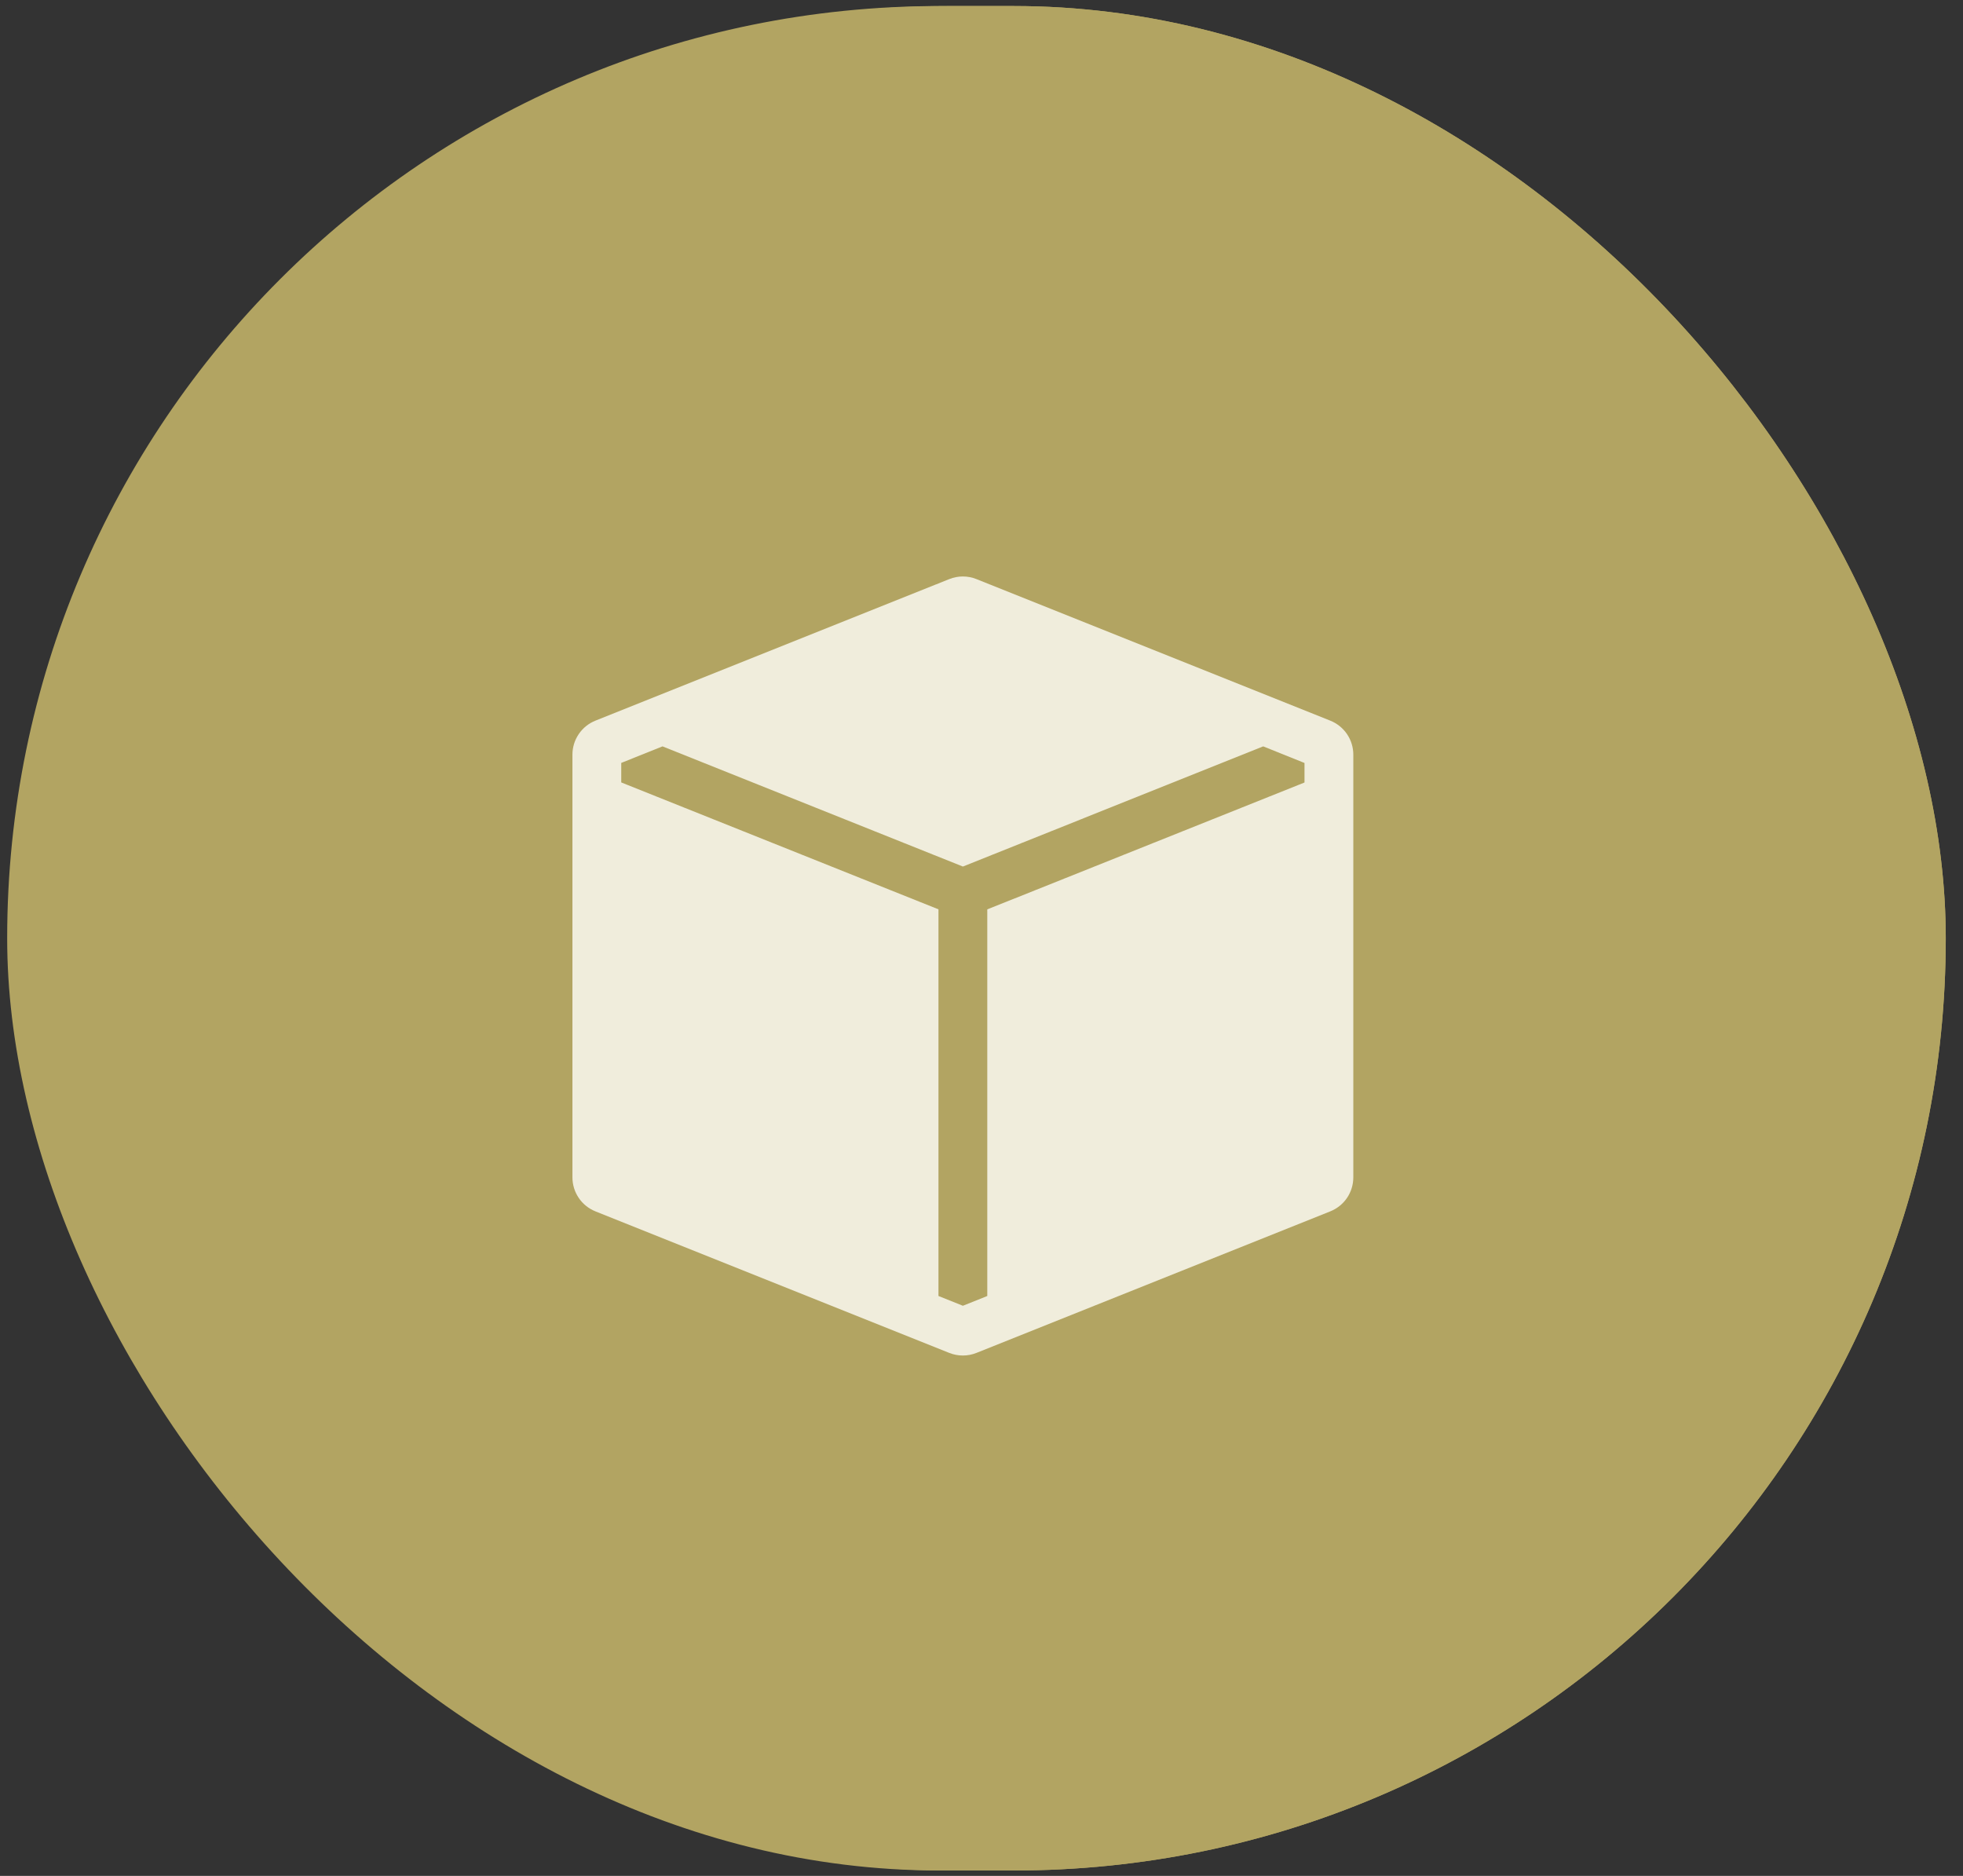 <svg xmlns="http://www.w3.org/2000/svg" width="90" height="86" viewBox="0 0 90 86" fill="none"><rect x="0" y="0" width="90" height="86" fill="#333333" stroke="none"/><g clip-path="url(#clip0_305_878)"><rect x="0.329" y="0.277" width="88.881" height="85.475" rx="42.738" fill="#B2A462"></rect><path d="M39.909 50.776L44.922 47.868L49.935 50.814L48.622 45.305L53.038 41.632L47.23 41.135L44.922 35.931L42.615 41.096L36.806 41.594L41.222 45.305L39.909 50.776ZM35.095 57.165L37.681 46.414L29.008 39.183L40.466 38.227L44.922 28.088L49.378 38.227L60.836 39.183L52.163 46.414L54.749 57.165L44.922 51.465L35.095 57.165Z" fill="#FAFAFA"></path><rect x="0.701" y="0.277" width="88.881" height="85.475" rx="42.738" fill="#B2A462"></rect><g clip-path="url(#clip1_305_878)"><path fill-rule="evenodd" clip-rule="evenodd" d="M60.991 33.038C61.302 33.162 61.569 33.377 61.758 33.654C61.946 33.932 62.047 34.26 62.047 34.595V53.977C62.047 54.312 61.946 54.64 61.758 54.918C61.569 55.195 61.302 55.41 60.991 55.534L44.768 62.023C44.368 62.183 43.922 62.183 43.522 62.023L27.299 55.534C26.988 55.41 26.721 55.195 26.534 54.917C26.346 54.64 26.245 54.312 26.245 53.977V34.595C26.245 34.26 26.346 33.932 26.534 33.655C26.721 33.377 26.988 33.162 27.299 33.038L42.9 26.797L42.909 26.795L43.522 26.549C43.922 26.388 44.37 26.388 44.77 26.549L45.383 26.795L45.392 26.797L60.991 33.038ZM57.916 34.217L44.146 39.726L30.376 34.217L28.483 34.975V35.87L43.027 41.688V59.414L44.146 59.862L45.265 59.414V41.69L59.809 35.873V34.978L57.916 34.217Z" fill="#F0EDDC"></path></g></g><defs><clipPath id="clip0_305_878"><rect x="0.329" y="0.277" width="88.881" height="85.475" rx="42.738" fill="white"></rect></clipPath><clipPath id="clip1_305_878"><rect width="38.872" height="38.872" fill="white" transform="translate(25.706 23.579)"></rect></clipPath></defs></svg>